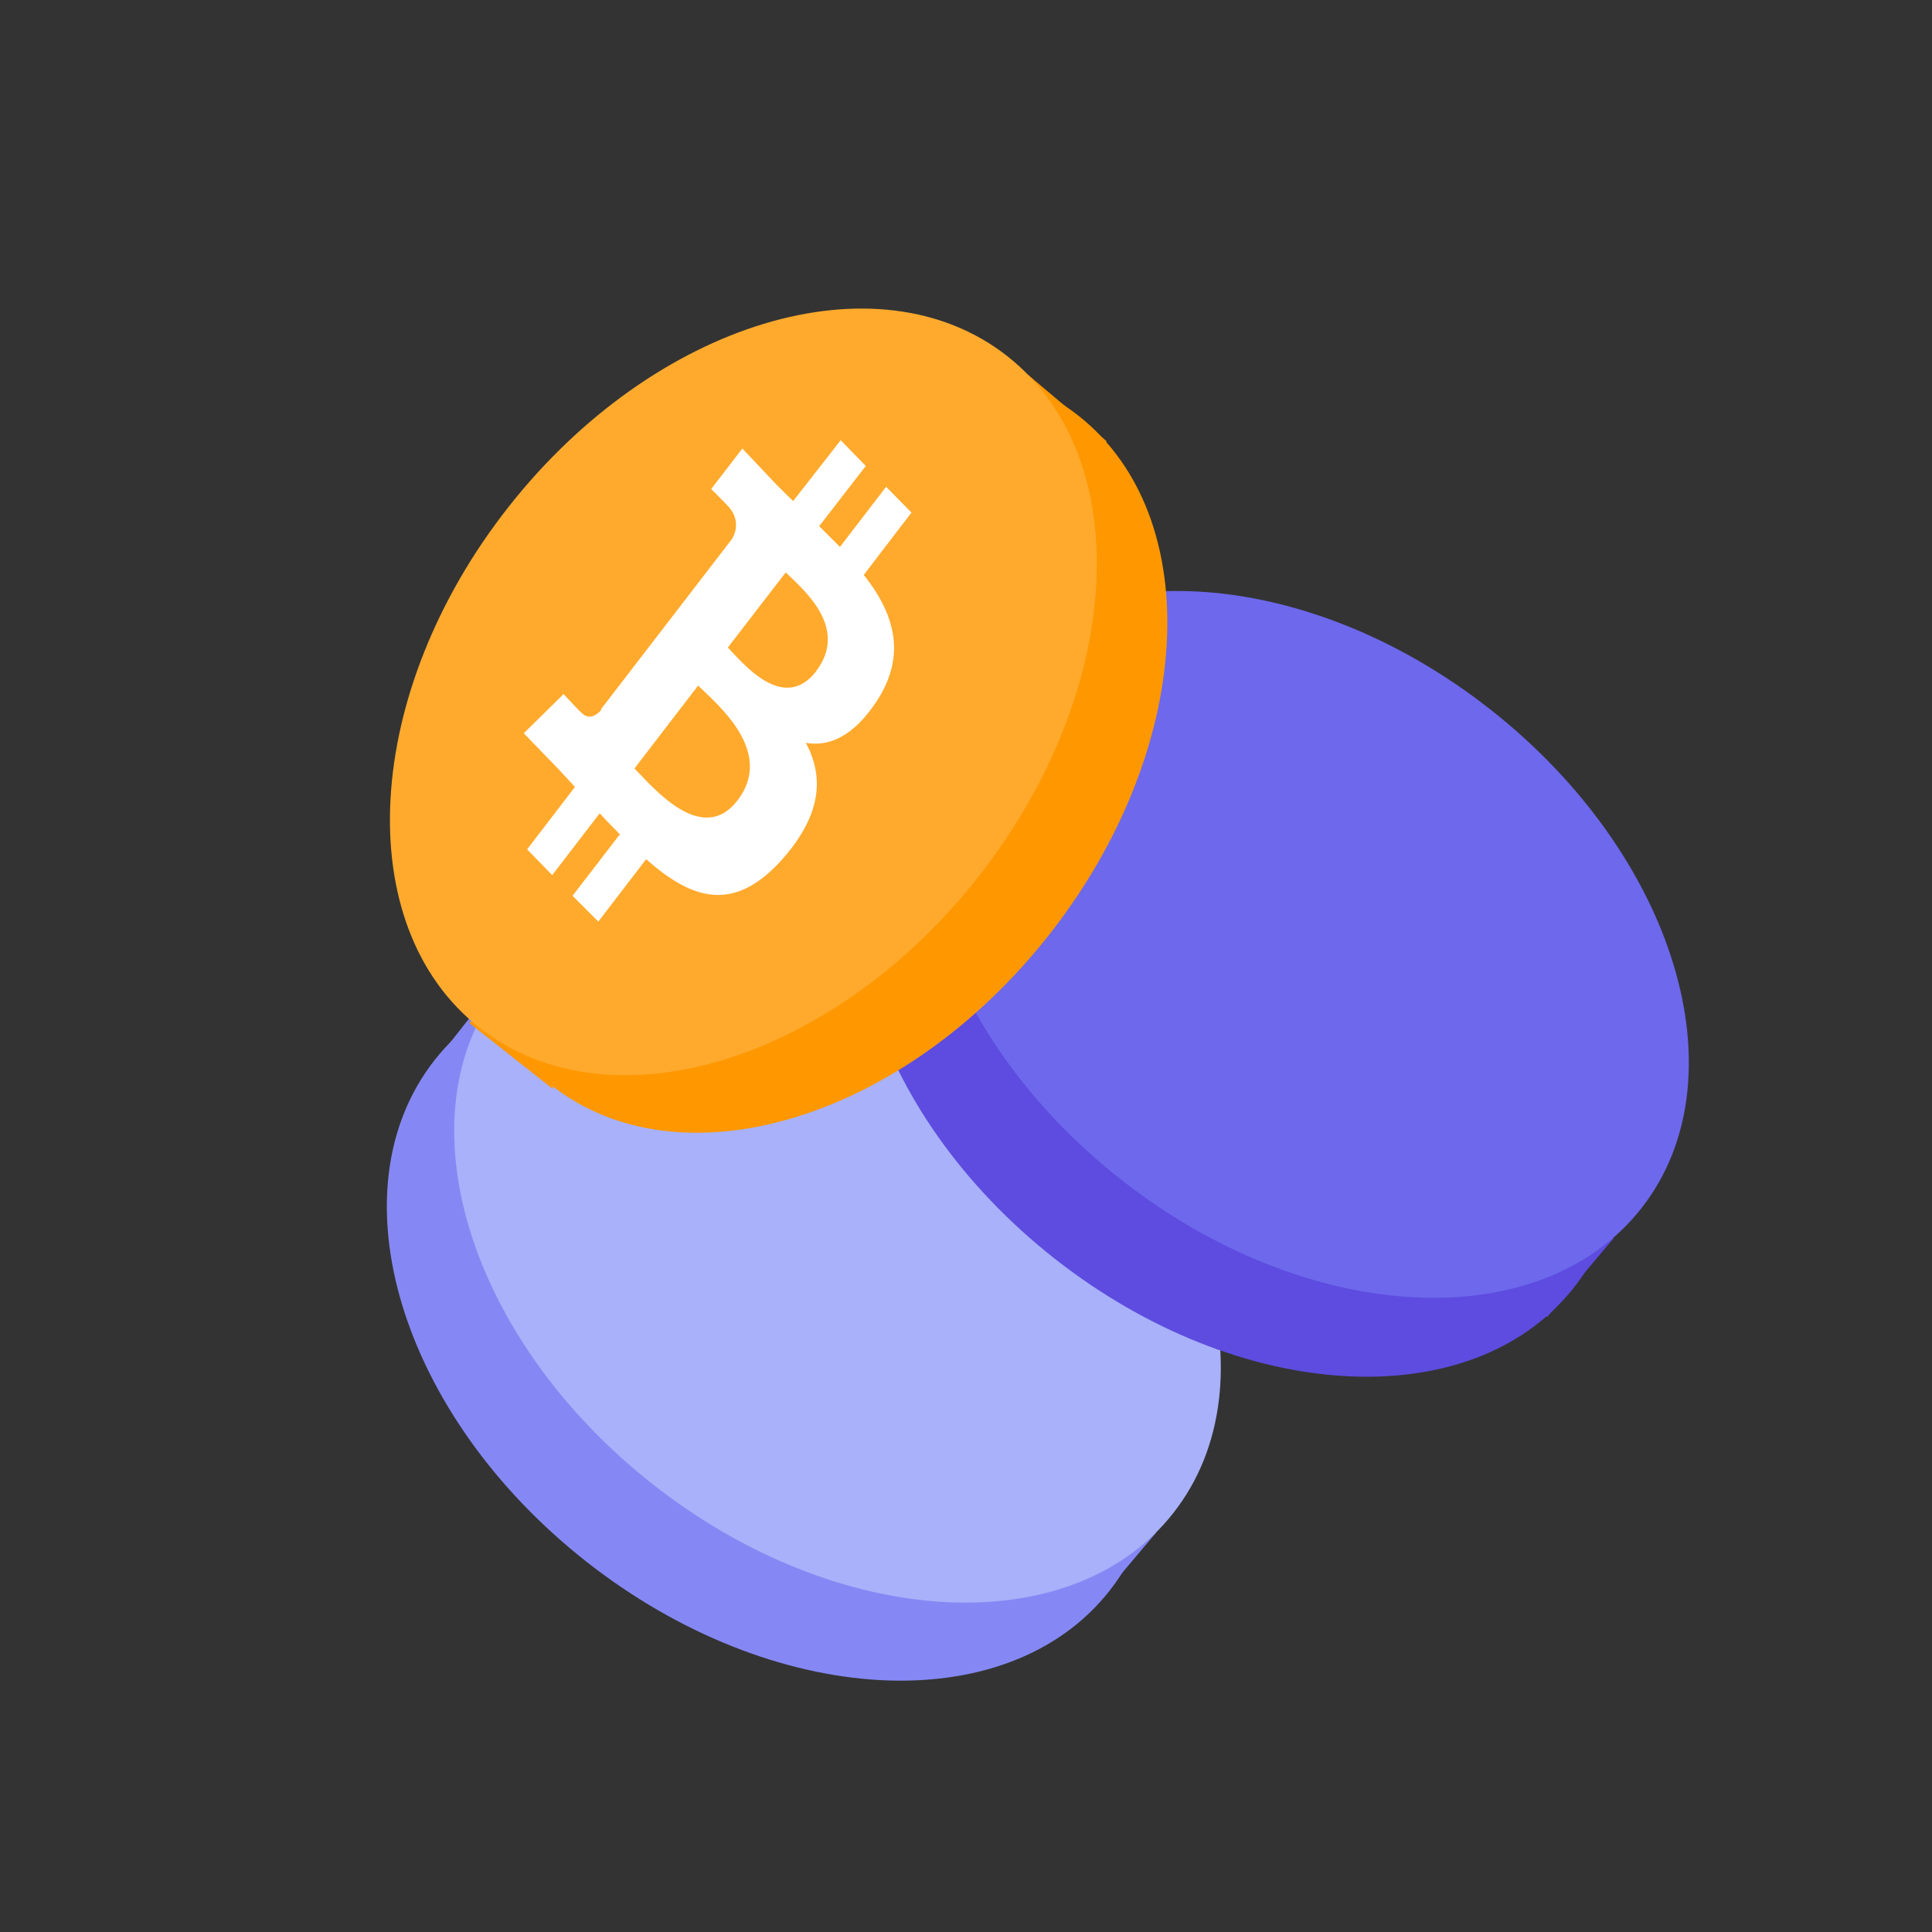 <?xml version="1.0" encoding="UTF-8"?>
<svg xmlns="http://www.w3.org/2000/svg" width="26" height="26" viewBox="0 0 26 26" fill="none">
  <rect x="0" y="0" width="26" height="26" fill="#333333" stroke="none"/>
  <g clip-path="url(#clip0_16037_1727)">
    <path d="M14.932 21.407C16.313 19.651 15.398 16.629 12.89 14.657C10.382 12.685 7.229 12.51 5.849 14.266C4.469 16.022 5.383 19.044 7.891 21.016C10.4 22.988 13.552 23.163 14.932 21.407Z" fill="#8588F4"></path>
    <path d="M15.563 20.62L14.674 21.673L13.006 21.609L14.946 19.791L15.563 20.62Z" fill="#8588F4"></path>
    <path d="M6.715 13.199L5.828 14.321L7.77 14.464L6.715 13.199Z" fill="#8588F4"></path>
    <path d="M15.789 20.363C17.163 18.616 16.253 15.61 13.757 13.648C11.261 11.686 8.125 11.512 6.752 13.259C5.379 15.006 6.289 18.012 8.784 19.974C11.28 21.936 14.416 22.11 15.789 20.363Z" fill="#A8B1F9"></path>
    <path d="M21.182 17.326C22.552 15.583 21.644 12.584 19.154 10.627C16.665 8.67 13.536 8.496 12.166 10.239C10.796 11.982 11.704 14.981 14.193 16.938C16.683 18.895 19.812 19.069 21.182 17.326Z" fill="#5D4CDF"></path>
    <path d="M21.715 16.665L20.826 17.718L19.158 17.654L21.098 15.836L21.715 16.665Z" fill="#5D4CDF"></path>
    <path d="M13.014 9.195L12.127 10.317L14.069 10.46L13.014 9.195Z" fill="#8588F4"></path>
    <path d="M22.088 16.262C23.461 14.515 22.551 11.508 20.056 9.547C17.56 7.585 14.424 7.411 13.051 9.157C11.678 10.904 12.588 13.911 15.083 15.872C17.579 17.834 20.715 18.008 22.088 16.262Z" fill="#6D68EC"></path>
    <path d="M14.12 12.578C16.077 10.089 16.251 6.96 14.508 5.59C12.765 4.22 9.766 5.128 7.809 7.617C5.852 10.107 5.678 13.236 7.421 14.606C9.164 15.976 12.163 15.068 14.12 12.578Z" fill="#FF9800"></path>
    <path d="M13.836 5.045L14.888 5.934L14.825 7.602L13.006 5.662L13.836 5.045Z" fill="#FF9800"></path>
    <path d="M6.316 13.767L7.437 14.653L7.581 12.711L6.316 13.767Z" fill="#FF9800"></path>
    <path d="M13.167 11.798C15.129 9.302 15.303 6.166 13.556 4.793C11.809 3.419 8.803 4.329 6.841 6.825C4.879 9.321 4.705 12.457 6.452 13.83C8.199 15.203 11.205 14.293 13.167 11.798Z" fill="#FFAA2D"></path>
    <path d="M12.266 6.898L11.925 6.551L11.303 7.361C11.214 7.268 11.118 7.177 11.024 7.081L11.651 6.271L11.314 5.924L10.674 6.743C10.597 6.672 10.524 6.594 10.453 6.526L9.99 6.036L9.571 6.581C9.571 6.581 9.819 6.827 9.819 6.837C9.869 6.895 9.899 6.968 9.904 7.044C9.909 7.121 9.888 7.197 9.845 7.261L8.088 9.544V9.559C8.034 9.619 7.93 9.696 7.831 9.597C7.813 9.587 7.584 9.341 7.584 9.341L7.049 9.868L7.497 10.331C7.581 10.423 7.659 10.502 7.737 10.591L7.094 11.43L7.431 11.777L8.071 10.945C8.161 11.048 8.253 11.134 8.342 11.228L7.705 12.055L8.052 12.402L8.695 11.563C9.308 12.102 9.875 12.305 10.541 11.549C11.065 10.947 11.085 10.447 10.845 9.997C11.156 10.051 11.482 9.912 11.793 9.444C12.216 8.806 12.024 8.24 11.624 7.737L12.266 6.898ZM9.927 10.769C9.445 11.399 8.778 10.582 8.538 10.342L9.395 9.226C9.636 9.465 10.433 10.108 9.927 10.769ZM10.984 9.033C10.543 9.604 9.991 8.917 9.795 8.714L10.574 7.703C10.771 7.901 11.44 8.432 10.985 9.029L10.984 9.033Z" fill="white"></path>
  </g>
  <defs>
    <clipPath id="clip0_16037_1727">
      <rect width="25" height="25" fill="white" transform="translate(0.75 0.846)"></rect>
    </clipPath>
  </defs>
</svg>
